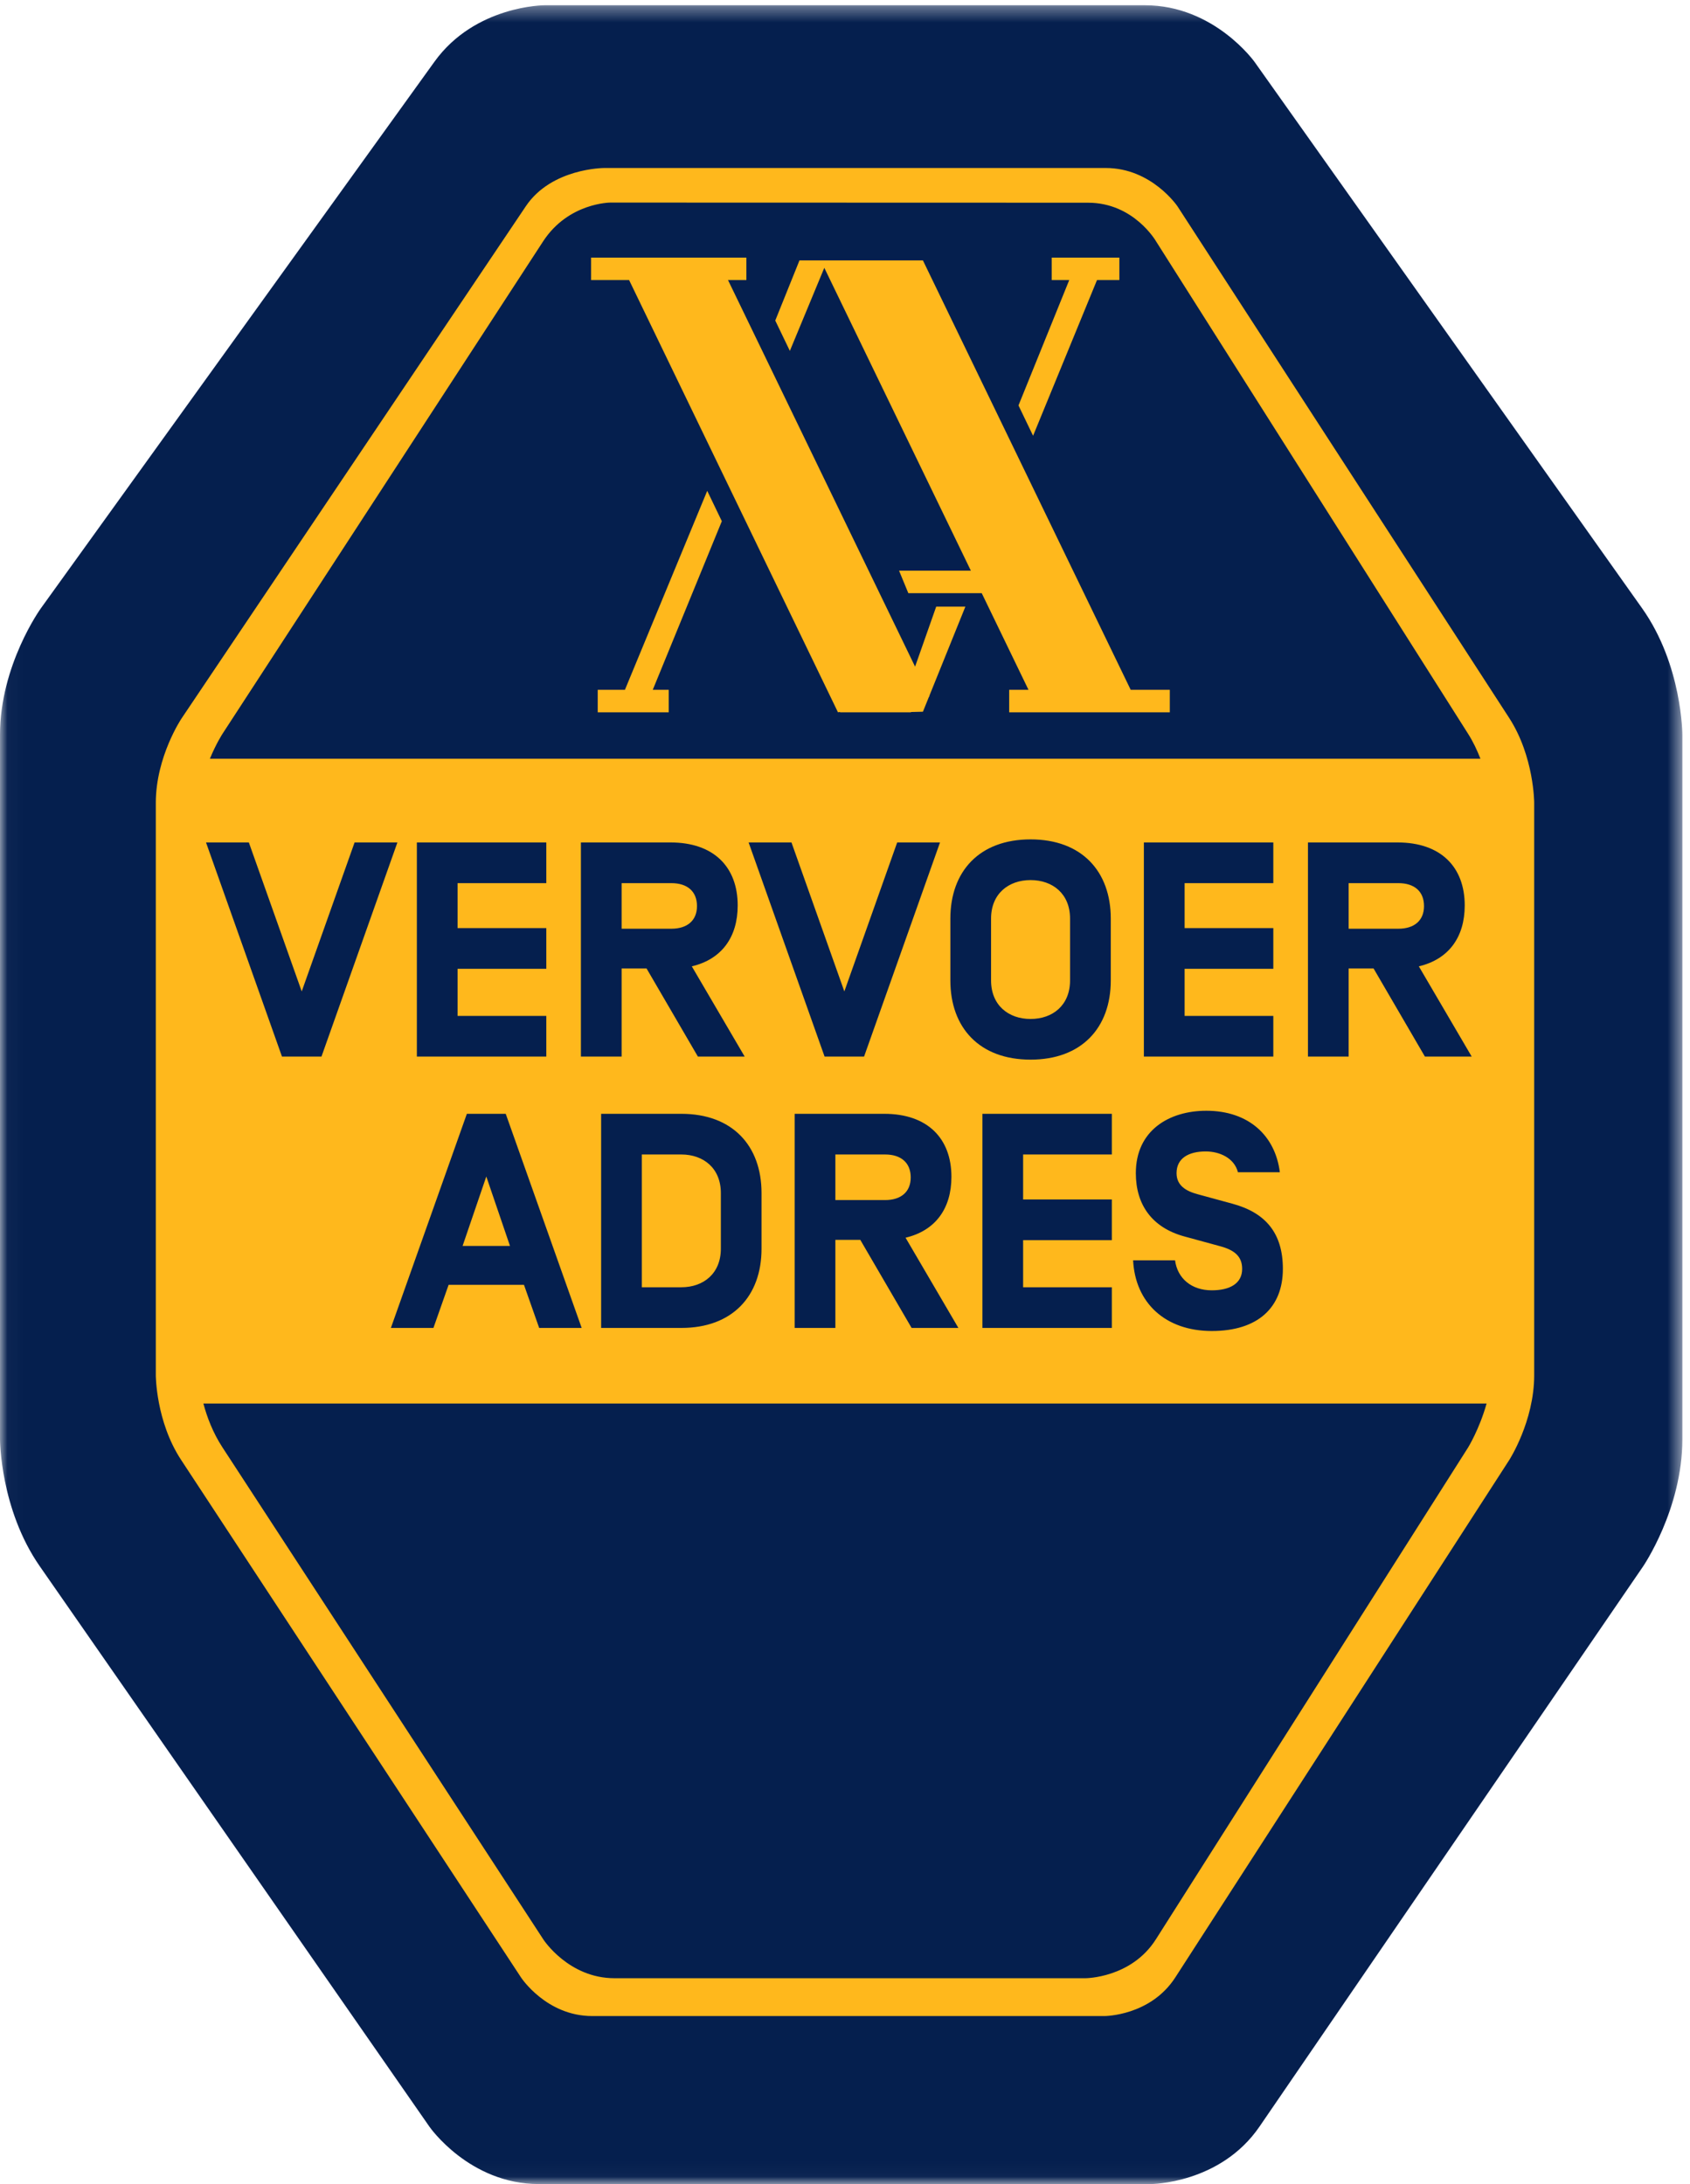<?xml version="1.0" encoding="UTF-8"?>
<svg width="113px" height="146px" viewBox="0 0 113 146" version="1.1" xmlns="http://www.w3.org/2000/svg" xmlns:xlink="http://www.w3.org/1999/xlink">
    <!-- Generator: sketchtool 57.1 (101010) - https://sketch.com -->
    <title>FBF2E7C8-0780-4C2A-AA11-FA339F8069B5</title>
    <desc>Created with sketchtool.</desc>
    <defs>
        <polygon id="path-1" points="0.031 0.35 112.489 0.35 112.489 145.969 0.031 145.969"></polygon>
    </defs>
    <g id="Page-1" stroke="none" stroke-width="1" fill="none" fill-rule="evenodd">
        <g id="SVA-Home---1440" transform="translate(-120, -16)">
            <g id="SVA_pos_cmyk" transform="translate(120, 16)">
                <g id="Group-3">
                    <mask id="mask-2" fill="white">
                        <use xlink:href="#path-1"></use>
                    </mask>
                    <g id="Clip-2"></g>
                    <path d="M2.722,40.679 C2.722,40.679 0,44.457 0,49.118 L0,96.217 C0,96.217 0,100.878 2.659,104.701 L28.721,142.176 C28.721,142.176 31.381,146 36.03,146 L76.936,146 C76.936,146 81.584,146 84.216,142.157 L109.858,104.72 C109.858,104.72 112.489,100.878 112.489,96.217 L112.489,49.118 C112.489,49.118 112.489,44.457 109.795,40.659 L83.891,4.148 C83.891,4.148 81.196,0.35 76.548,0.35 L36.419,0.35 C36.419,0.35 31.768,0.35 29.047,4.129 L2.722,40.679" id="Fill-1" fill="#051F4E" mask="url(#mask-2)"></path>
                </g>
                <path d="M102.582,91.931 L102.582,53.67 C102.582,53.67 102.582,50.585 100.912,47.997 L78.733,13.795 C78.733,13.795 77.004,11.231 73.94,11.231 L40.394,11.231 C40.394,11.231 36.876,11.231 35.159,13.787 L12.137,48.03 C12.137,48.03 10.418,50.585 10.418,53.67 L10.418,91.931 C10.418,91.931 10.418,95.016 12.109,97.59 L34.841,132.195 C34.841,132.195 36.531,134.769 39.596,134.769 L73.854,134.769 C73.854,134.769 76.919,134.769 78.589,132.182 L100.912,97.603 C100.912,97.603 102.582,95.016 102.582,91.931 L102.582,91.931 Z M55.856,82.881 L55.856,88.77 L53.134,88.77 L53.134,74.456 L59.127,74.456 C62.011,74.456 63.616,76.092 63.616,78.668 C63.616,80.796 62.539,82.269 60.549,82.738 L64.082,88.77 L60.954,88.77 L57.522,82.881 L55.856,82.881 Z M68.41,82.902 L68.41,86.051 L74.342,86.051 L74.342,88.77 L65.688,88.77 L65.688,74.456 L74.342,74.456 L74.342,77.175 L68.41,77.175 L68.41,80.182 L74.342,80.182 L74.342,82.902 L68.41,82.902 Z M63.545,65.538 L63.545,61.407 C63.545,58.238 65.496,56.111 68.908,56.111 C72.32,56.111 74.271,58.238 74.271,61.407 L74.271,65.538 C74.271,68.708 72.32,70.835 68.908,70.835 C65.496,70.835 63.545,68.708 63.545,65.538 L63.545,65.538 Z M50.055,56.316 L52.921,56.316 L56.456,66.274 L59.989,56.316 L62.853,56.316 L57.775,70.631 L55.135,70.631 L50.055,56.316 Z M50.919,83.475 C50.919,86.644 48.969,88.77 45.557,88.77 L40.194,88.77 L40.194,74.456 L45.557,74.456 C48.969,74.456 50.919,76.583 50.919,79.752 L50.919,83.475 Z M38.842,70.631 L38.842,56.316 L44.835,56.316 C47.721,56.316 49.325,57.951 49.325,60.528 C49.325,62.655 48.248,64.127 46.257,64.598 L49.792,70.631 L46.664,70.631 L43.231,64.74 L41.565,64.74 L41.565,70.631 L38.842,70.631 Z M38.893,88.77 L36.051,88.77 L35.035,85.888 L29.996,85.888 L28.981,88.77 L26.136,88.77 L31.216,74.456 L33.815,74.456 L38.893,88.77 Z M30.595,64.762 L30.595,67.912 L36.528,67.912 L36.528,70.631 L27.873,70.631 L27.873,56.316 L36.528,56.316 L36.528,59.037 L30.595,59.037 L30.595,62.042 L36.528,62.042 L36.528,64.762 L30.595,64.762 Z M21.495,70.631 L18.854,70.631 L13.775,56.316 L16.639,56.316 L20.174,66.274 L23.709,56.316 L26.572,56.316 L21.495,70.631 Z M98.987,50.719 L14.034,50.719 C14.459,49.688 14.882,49.046 14.882,49.046 L36.328,16.114 C38.021,13.542 40.815,13.542 40.815,13.542 L72.751,13.551 C75.816,13.551 77.299,16.134 77.299,16.134 L98.145,49.025 C98.5,49.578 98.767,50.154 98.987,50.719 L98.987,50.719 Z M78.669,78.424 C78.669,79.26 79.319,79.63 80.091,79.835 L82.407,80.467 C84.6,81.06 85.778,82.411 85.778,84.823 C85.778,87.401 84.113,88.975 81.026,88.975 C77.918,88.975 75.907,87.094 75.764,84.251 L78.568,84.251 C78.731,85.459 79.663,86.255 81.026,86.255 C82.224,86.255 83.055,85.806 83.055,84.823 C83.055,84.026 82.59,83.577 81.593,83.31 L79.197,82.656 C77.023,82.064 75.946,80.529 75.946,78.424 C75.946,75.56 78.181,74.252 80.659,74.252 C83.504,74.252 85.271,75.928 85.575,78.362 L82.772,78.362 C82.529,77.401 81.534,76.971 80.62,76.971 C79.482,76.971 78.669,77.421 78.669,78.424 L78.669,78.424 Z M79.208,64.762 L79.208,67.912 L85.139,67.912 L85.139,70.631 L76.484,70.631 L76.484,56.316 L85.139,56.316 L85.139,59.037 L79.208,59.037 L79.208,62.042 L85.139,62.042 L85.139,64.762 L79.208,64.762 Z M90.176,64.74 L90.176,70.631 L87.455,70.631 L87.455,56.316 L93.447,56.316 C96.332,56.316 97.937,57.951 97.937,60.528 C97.937,62.655 96.859,64.127 94.869,64.598 L98.404,70.631 L95.275,70.631 L91.842,64.74 L90.176,64.74 Z M99.399,93.824 C98.911,95.558 98.158,96.77 98.158,96.77 L77.286,129.641 C75.636,132.24 72.571,132.24 72.571,132.24 L41.085,132.24 C38.021,132.24 36.339,129.662 36.339,129.662 L14.87,96.748 C14.24,95.782 13.845,94.744 13.599,93.824 L99.399,93.824 Z M90.176,62.083 L93.509,62.083 C94.544,62.083 95.215,61.551 95.215,60.57 C95.215,59.566 94.544,59.037 93.509,59.037 L90.176,59.037 L90.176,62.083 Z M49.906,17.221 L39.522,17.221 L39.522,18.723 L42.065,18.723 L56.03,47.616 L56.163,47.592 L56.163,47.616 L60.912,47.616 L60.912,47.597 L61.71,47.577 L62.117,46.57 L62.154,46.564 L62.135,46.526 L64.549,40.552 L62.598,40.552 L61.186,44.564 L48.678,18.723 L49.906,18.723 L49.906,17.221 Z M41.785,46.113 L39.966,46.113 L39.966,47.616 L44.714,47.616 L44.714,46.113 L43.646,46.113 L48.264,34.841 L47.288,32.812 L41.785,46.113 Z M65.642,39.651 L68.769,46.113 L67.478,46.113 L67.478,47.616 L78.218,47.616 L78.218,46.113 L75.603,46.113 L61.71,17.408 L53.456,17.408 L51.837,21.428 L52.813,23.456 L55.116,17.903 L64.915,38.148 L60.114,38.148 L60.734,39.651 L65.642,39.651 Z M73.349,18.723 L74.845,18.723 L74.845,17.221 L70.32,17.221 L70.32,18.723 L71.493,18.723 L68.1,27.102 L69.076,29.13 L73.349,18.723 Z M30.93,83.29 L34.1,83.29 L32.516,78.647 L30.93,83.29 Z M44.897,59.037 L41.565,59.037 L41.565,62.083 L44.897,62.083 C45.932,62.083 46.603,61.551 46.603,60.57 C46.603,59.566 45.932,59.037 44.897,59.037 L44.897,59.037 Z M48.199,83.475 L48.199,79.752 C48.199,78.096 47.04,77.175 45.557,77.175 L42.915,77.175 L42.915,86.051 L45.557,86.051 C47.04,86.051 48.199,85.13 48.199,83.475 L48.199,83.475 Z M66.266,61.407 L66.266,65.538 C66.266,67.196 67.426,68.116 68.908,68.116 C70.391,68.116 71.548,67.196 71.548,65.538 L71.548,61.407 C71.548,59.752 70.391,58.832 68.908,58.832 C67.426,58.832 66.266,59.752 66.266,61.407 L66.266,61.407 Z M55.856,80.222 L59.187,80.222 C60.224,80.222 60.894,79.691 60.894,78.71 C60.894,77.708 60.224,77.175 59.187,77.175 L55.856,77.175 L55.856,80.222 L55.856,80.222 Z" id="Fill-4" fill="#FFB81C"></path>
            </g>
        </g>
    </g>
</svg>